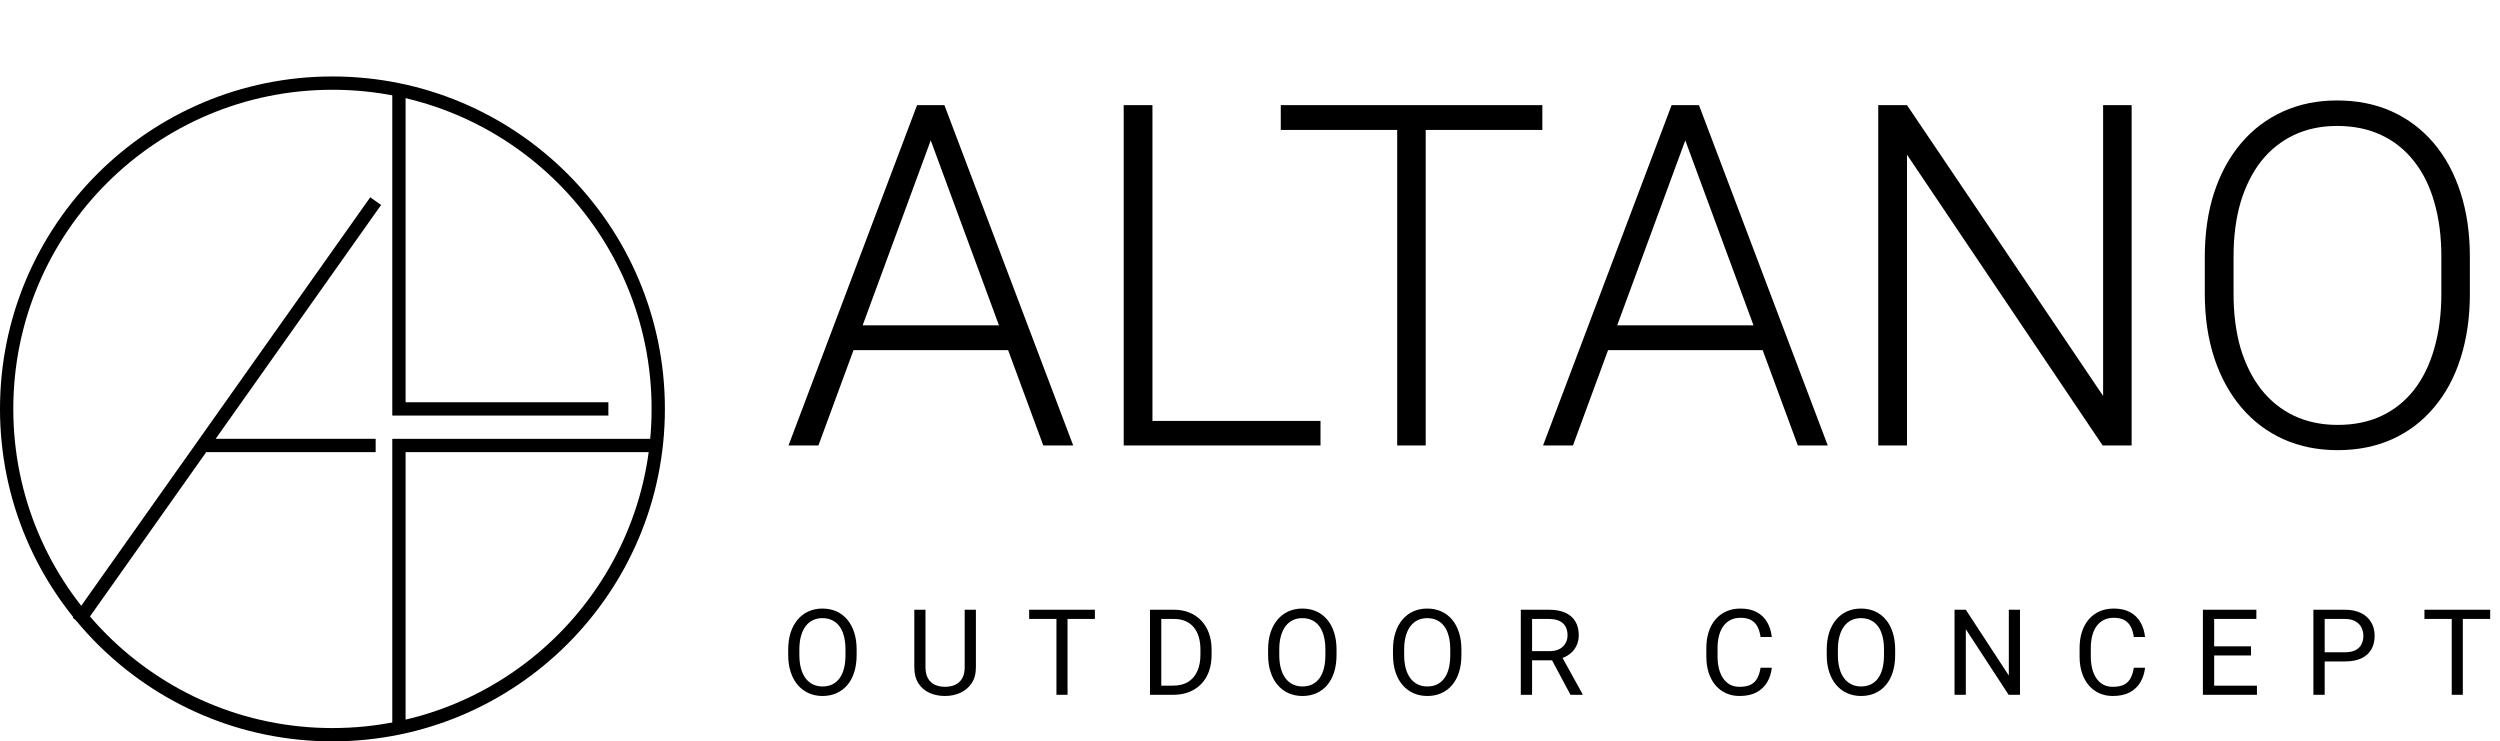 <svg width="752" height="223" viewBox="0 0 752 223" fill="none" xmlns="http://www.w3.org/2000/svg">
<circle cx="100" cy="123" r="98" stroke="black" stroke-width="4"/>
<path d="M120 26V123H183" stroke="black" stroke-width="4"/>
<path d="M113 60.5L60.998 134M23.5 187L60.998 134M60.998 134H113" stroke="black" stroke-width="4"/>
<path d="M196 134H120V219" stroke="black" stroke-width="4"/>
<path d="M281.617 37.742L246.18 134H237.18L275.852 31.625H282.109L281.617 37.742ZM313.82 134L278.312 37.742L277.82 31.625H284.078L322.82 134H313.82ZM307.492 97.859V105.312H253.141V97.859H307.492ZM397.211 126.617V134H344.125V126.617H397.211ZM346.656 31.625V134H338.008V31.625H346.656ZM428.852 31.625V134H420.273V31.625H428.852ZM463.938 31.625V39.078H385.258V31.625H463.938ZM508.586 37.742L473.148 134H464.148L502.82 31.625H509.078L508.586 37.742ZM540.789 134L505.281 37.742L504.789 31.625H511.047L549.789 134H540.789ZM534.461 97.859V105.312H480.109V97.859H534.461ZM641.195 31.625V134H632.477L573.625 46.531V134H564.977V31.625H573.625L632.617 119.094V31.625H641.195ZM742.938 77.328V88.297C742.938 95.469 742 101.961 740.125 107.773C738.297 113.539 735.625 118.484 732.109 122.609C728.641 126.734 724.469 129.898 719.594 132.102C714.719 134.305 709.234 135.406 703.141 135.406C697.188 135.406 691.75 134.305 686.828 132.102C681.953 129.898 677.758 126.734 674.242 122.609C670.727 118.484 668.008 113.539 666.086 107.773C664.164 101.961 663.203 95.469 663.203 88.297V77.328C663.203 70.156 664.141 63.688 666.016 57.922C667.938 52.109 670.656 47.141 674.172 43.016C677.688 38.891 681.883 35.727 686.758 33.523C691.633 31.32 697.047 30.219 703 30.219C709.094 30.219 714.578 31.32 719.453 33.523C724.328 35.727 728.523 38.891 732.039 43.016C735.555 47.141 738.25 52.109 740.125 57.922C742 63.688 742.938 70.156 742.938 77.328ZM734.359 88.297V77.188C734.359 71.141 733.656 65.703 732.25 60.875C730.891 56.047 728.852 51.922 726.133 48.5C723.461 45.078 720.18 42.453 716.289 40.625C712.398 38.797 707.969 37.883 703 37.883C698.172 37.883 693.836 38.797 689.992 40.625C686.148 42.453 682.867 45.078 680.148 48.5C677.477 51.922 675.414 56.047 673.961 60.875C672.555 65.703 671.852 71.141 671.852 77.188V88.297C671.852 94.391 672.555 99.875 673.961 104.75C675.414 109.578 677.5 113.727 680.219 117.195C682.938 120.617 686.219 123.242 690.062 125.07C693.953 126.898 698.312 127.812 703.141 127.812C708.156 127.812 712.586 126.898 716.43 125.07C720.273 123.242 723.531 120.617 726.203 117.195C728.875 113.727 730.891 109.578 732.25 104.75C733.656 99.875 734.359 94.391 734.359 88.297Z" fill="black"/>
<path d="M257.676 195.395V197.012C257.676 198.934 257.436 200.656 256.955 202.18C256.475 203.703 255.783 204.998 254.881 206.064C253.979 207.131 252.895 207.945 251.629 208.508C250.375 209.07 248.969 209.352 247.41 209.352C245.898 209.352 244.51 209.07 243.244 208.508C241.99 207.945 240.9 207.131 239.975 206.064C239.061 204.998 238.352 203.703 237.848 202.18C237.344 200.656 237.092 198.934 237.092 197.012V195.395C237.092 193.473 237.338 191.756 237.83 190.244C238.334 188.721 239.043 187.426 239.957 186.359C240.871 185.281 241.955 184.461 243.209 183.898C244.475 183.336 245.863 183.055 247.375 183.055C248.934 183.055 250.34 183.336 251.594 183.898C252.859 184.461 253.943 185.281 254.846 186.359C255.76 187.426 256.457 188.721 256.938 190.244C257.43 191.756 257.676 193.473 257.676 195.395ZM254.318 197.012V195.359C254.318 193.836 254.16 192.488 253.844 191.316C253.539 190.145 253.088 189.16 252.49 188.363C251.893 187.566 251.16 186.963 250.293 186.553C249.438 186.143 248.465 185.938 247.375 185.938C246.32 185.938 245.365 186.143 244.51 186.553C243.666 186.963 242.939 187.566 242.33 188.363C241.732 189.16 241.27 190.145 240.941 191.316C240.613 192.488 240.449 193.836 240.449 195.359V197.012C240.449 198.547 240.613 199.906 240.941 201.09C241.27 202.262 241.738 203.252 242.348 204.061C242.969 204.857 243.701 205.461 244.545 205.871C245.4 206.281 246.355 206.486 247.41 206.486C248.512 206.486 249.49 206.281 250.346 205.871C251.201 205.461 251.922 204.857 252.508 204.061C253.105 203.252 253.557 202.262 253.861 201.09C254.166 199.906 254.318 198.547 254.318 197.012ZM290.178 183.406H293.553V200.721C293.553 202.643 293.126 204.242 292.27 205.52C291.415 206.797 290.278 207.758 288.86 208.402C287.454 209.035 285.925 209.352 284.272 209.352C282.538 209.352 280.967 209.035 279.561 208.402C278.167 207.758 277.059 206.797 276.239 205.52C275.43 204.242 275.026 202.643 275.026 200.721V183.406H278.384V200.721C278.384 202.057 278.63 203.158 279.122 204.025C279.614 204.893 280.3 205.537 281.178 205.959C282.069 206.381 283.1 206.592 284.272 206.592C285.456 206.592 286.487 206.381 287.366 205.959C288.257 205.537 288.948 204.893 289.44 204.025C289.932 203.158 290.178 202.057 290.178 200.721V183.406ZM321.117 183.406V209H317.777V183.406H321.117ZM329.343 183.406V186.184H309.568V183.406H329.343ZM352.846 209H347.502L347.537 206.24H352.846C354.674 206.24 356.197 205.859 357.416 205.098C358.635 204.324 359.549 203.246 360.158 201.863C360.779 200.469 361.09 198.84 361.09 196.977V195.412C361.09 193.947 360.914 192.646 360.563 191.51C360.211 190.361 359.695 189.395 359.016 188.609C358.336 187.812 357.504 187.209 356.52 186.799C355.547 186.389 354.428 186.184 353.162 186.184H347.397V183.406H353.162C354.838 183.406 356.367 183.688 357.75 184.25C359.133 184.801 360.322 185.604 361.319 186.658C362.326 187.701 363.1 188.967 363.639 190.455C364.178 191.932 364.447 193.596 364.447 195.447V196.977C364.447 198.828 364.178 200.498 363.639 201.986C363.1 203.463 362.32 204.723 361.301 205.766C360.293 206.809 359.074 207.611 357.645 208.174C356.227 208.725 354.627 209 352.846 209ZM349.313 183.406V209H345.92V183.406H349.313ZM402.03 195.395V197.012C402.03 198.934 401.79 200.656 401.309 202.18C400.829 203.703 400.138 204.998 399.235 206.064C398.333 207.131 397.249 207.945 395.983 208.508C394.729 209.07 393.323 209.352 391.765 209.352C390.253 209.352 388.864 209.07 387.599 208.508C386.345 207.945 385.255 207.131 384.329 206.064C383.415 204.998 382.706 203.703 382.202 202.18C381.698 200.656 381.446 198.934 381.446 197.012V195.395C381.446 193.473 381.692 191.756 382.184 190.244C382.688 188.721 383.397 187.426 384.311 186.359C385.225 185.281 386.309 184.461 387.563 183.898C388.829 183.336 390.218 183.055 391.729 183.055C393.288 183.055 394.694 183.336 395.948 183.898C397.214 184.461 398.298 185.281 399.2 186.359C400.114 187.426 400.811 188.721 401.292 190.244C401.784 191.756 402.03 193.473 402.03 195.395ZM398.673 197.012V195.359C398.673 193.836 398.515 192.488 398.198 191.316C397.893 190.145 397.442 189.16 396.845 188.363C396.247 187.566 395.515 186.963 394.647 186.553C393.792 186.143 392.819 185.938 391.729 185.938C390.675 185.938 389.72 186.143 388.864 186.553C388.02 186.963 387.294 187.566 386.684 188.363C386.087 189.16 385.624 190.145 385.296 191.316C384.968 192.488 384.804 193.836 384.804 195.359V197.012C384.804 198.547 384.968 199.906 385.296 201.09C385.624 202.262 386.093 203.252 386.702 204.061C387.323 204.857 388.056 205.461 388.899 205.871C389.755 206.281 390.71 206.486 391.765 206.486C392.866 206.486 393.845 206.281 394.7 205.871C395.556 205.461 396.276 204.857 396.862 204.061C397.46 203.252 397.911 202.262 398.216 201.09C398.52 199.906 398.673 198.547 398.673 197.012ZM439.595 195.395V197.012C439.595 198.934 439.355 200.656 438.875 202.18C438.394 203.703 437.703 204.998 436.8 206.064C435.898 207.131 434.814 207.945 433.548 208.508C432.295 209.07 430.888 209.352 429.33 209.352C427.818 209.352 426.429 209.07 425.164 208.508C423.91 207.945 422.82 207.131 421.894 206.064C420.98 204.998 420.271 203.703 419.767 202.18C419.263 200.656 419.011 198.934 419.011 197.012V195.395C419.011 193.473 419.257 191.756 419.75 190.244C420.254 188.721 420.962 187.426 421.877 186.359C422.791 185.281 423.875 184.461 425.129 183.898C426.394 183.336 427.783 183.055 429.295 183.055C430.853 183.055 432.259 183.336 433.513 183.898C434.779 184.461 435.863 185.281 436.765 186.359C437.679 187.426 438.377 188.721 438.857 190.244C439.349 191.756 439.595 193.473 439.595 195.395ZM436.238 197.012V195.359C436.238 193.836 436.08 192.488 435.763 191.316C435.459 190.145 435.007 189.16 434.41 188.363C433.812 187.566 433.08 186.963 432.212 186.553C431.357 186.143 430.384 185.938 429.295 185.938C428.24 185.938 427.285 186.143 426.429 186.553C425.586 186.963 424.859 187.566 424.25 188.363C423.652 189.16 423.189 190.145 422.861 191.316C422.533 192.488 422.369 193.836 422.369 195.359V197.012C422.369 198.547 422.533 199.906 422.861 201.09C423.189 202.262 423.658 203.252 424.267 204.061C424.888 204.857 425.621 205.461 426.464 205.871C427.32 206.281 428.275 206.486 429.33 206.486C430.431 206.486 431.41 206.281 432.265 205.871C433.121 205.461 433.841 204.857 434.427 204.061C435.025 203.252 435.476 202.262 435.781 201.09C436.086 199.906 436.238 198.547 436.238 197.012ZM457.455 183.406H465.928C467.85 183.406 469.473 183.699 470.797 184.285C472.133 184.871 473.147 185.738 473.838 186.887C474.541 188.023 474.893 189.424 474.893 191.088C474.893 192.26 474.653 193.332 474.172 194.305C473.703 195.266 473.024 196.086 472.133 196.766C471.254 197.434 470.2 197.932 468.969 198.26L468.02 198.629H460.057L460.022 195.869H466.034C467.252 195.869 468.266 195.658 469.075 195.236C469.883 194.803 470.492 194.223 470.903 193.496C471.313 192.77 471.518 191.967 471.518 191.088C471.518 190.104 471.325 189.242 470.938 188.504C470.551 187.766 469.942 187.197 469.11 186.799C468.289 186.389 467.229 186.184 465.928 186.184H460.848V209H457.455V183.406ZM472.414 209L466.192 197.398L469.725 197.381L476.035 208.789V209H472.414ZM529.58 200.861H532.955C532.779 202.479 532.316 203.926 531.566 205.203C530.816 206.48 529.756 207.494 528.385 208.244C527.013 208.982 525.302 209.352 523.252 209.352C521.752 209.352 520.386 209.07 519.156 208.508C517.937 207.945 516.888 207.148 516.01 206.117C515.131 205.074 514.451 203.826 513.97 202.373C513.502 200.908 513.267 199.279 513.267 197.486V194.938C513.267 193.145 513.502 191.521 513.97 190.068C514.451 188.604 515.136 187.35 516.027 186.307C516.929 185.264 518.013 184.461 519.279 183.898C520.545 183.336 521.969 183.055 523.551 183.055C525.484 183.055 527.119 183.418 528.455 184.145C529.791 184.871 530.828 185.879 531.566 187.168C532.316 188.445 532.779 189.928 532.955 191.615H529.58C529.416 190.42 529.111 189.395 528.666 188.539C528.22 187.672 527.588 187.004 526.767 186.535C525.947 186.066 524.875 185.832 523.551 185.832C522.414 185.832 521.412 186.049 520.545 186.482C519.689 186.916 518.969 187.531 518.383 188.328C517.808 189.125 517.375 190.08 517.082 191.193C516.789 192.307 516.642 193.543 516.642 194.902V197.486C516.642 198.74 516.771 199.918 517.029 201.02C517.299 202.121 517.703 203.088 518.242 203.92C518.781 204.752 519.467 205.408 520.299 205.889C521.131 206.357 522.115 206.592 523.252 206.592C524.693 206.592 525.842 206.363 526.697 205.906C527.552 205.449 528.197 204.793 528.631 203.938C529.076 203.082 529.392 202.057 529.58 200.861ZM570.063 195.395V197.012C570.063 198.934 569.823 200.656 569.342 202.18C568.862 203.703 568.17 204.998 567.268 206.064C566.366 207.131 565.282 207.945 564.016 208.508C562.762 209.07 561.356 209.352 559.797 209.352C558.286 209.352 556.897 209.07 555.631 208.508C554.377 207.945 553.288 207.131 552.362 206.064C551.448 204.998 550.739 203.703 550.235 202.18C549.731 200.656 549.479 198.934 549.479 197.012V195.395C549.479 193.473 549.725 191.756 550.217 190.244C550.721 188.721 551.43 187.426 552.344 186.359C553.258 185.281 554.342 184.461 555.596 183.898C556.862 183.336 558.25 183.055 559.762 183.055C561.321 183.055 562.727 183.336 563.981 183.898C565.247 184.461 566.331 185.281 567.233 186.359C568.147 187.426 568.844 188.721 569.325 190.244C569.817 191.756 570.063 193.473 570.063 195.395ZM566.706 197.012V195.359C566.706 193.836 566.547 192.488 566.231 191.316C565.926 190.145 565.475 189.16 564.877 188.363C564.28 187.566 563.547 186.963 562.68 186.553C561.825 186.143 560.852 185.938 559.762 185.938C558.707 185.938 557.752 186.143 556.897 186.553C556.053 186.963 555.327 187.566 554.717 188.363C554.12 189.16 553.657 190.145 553.329 191.316C553 192.488 552.836 193.836 552.836 195.359V197.012C552.836 198.547 553 199.906 553.329 201.09C553.657 202.262 554.125 203.252 554.735 204.061C555.356 204.857 556.088 205.461 556.932 205.871C557.788 206.281 558.743 206.486 559.797 206.486C560.899 206.486 561.877 206.281 562.733 205.871C563.588 205.461 564.309 204.857 564.895 204.061C565.493 203.252 565.944 202.262 566.249 201.09C566.553 199.906 566.706 198.547 566.706 197.012ZM607.611 183.406V209H604.2L591.316 189.26V209H587.923V183.406H591.316L604.253 203.199V183.406H607.611ZM641.853 200.861H645.228C645.053 202.479 644.59 203.926 643.84 205.203C643.09 206.48 642.029 207.494 640.658 208.244C639.287 208.982 637.576 209.352 635.525 209.352C634.025 209.352 632.66 209.07 631.43 208.508C630.211 207.945 629.162 207.148 628.283 206.117C627.404 205.074 626.725 203.826 626.244 202.373C625.775 200.908 625.541 199.279 625.541 197.486V194.938C625.541 193.145 625.775 191.521 626.244 190.068C626.725 188.604 627.41 187.35 628.301 186.307C629.203 185.264 630.287 184.461 631.553 183.898C632.818 183.336 634.242 183.055 635.824 183.055C637.758 183.055 639.392 183.418 640.728 184.145C642.064 184.871 643.101 185.879 643.84 187.168C644.59 188.445 645.053 189.928 645.228 191.615H641.853C641.689 190.42 641.385 189.395 640.939 188.539C640.494 187.672 639.861 187.004 639.041 186.535C638.221 186.066 637.148 185.832 635.824 185.832C634.687 185.832 633.685 186.049 632.818 186.482C631.963 186.916 631.242 187.531 630.656 188.328C630.082 189.125 629.648 190.08 629.355 191.193C629.062 192.307 628.916 193.543 628.916 194.902V197.486C628.916 198.74 629.045 199.918 629.303 201.02C629.572 202.121 629.976 203.088 630.516 203.92C631.055 204.752 631.74 205.408 632.572 205.889C633.404 206.357 634.389 206.592 635.525 206.592C636.967 206.592 638.115 206.363 638.971 205.906C639.826 205.449 640.471 204.793 640.904 203.938C641.35 203.082 641.666 202.057 641.853 200.861ZM678.891 206.24V209H665.339V206.24H678.891ZM666.024 183.406V209H662.631V183.406H666.024ZM677.098 194.41V197.17H665.339V194.41H677.098ZM678.715 183.406V186.184H665.339V183.406H678.715ZM705.312 198.963H698.474V196.203H705.312C706.636 196.203 707.708 195.992 708.529 195.57C709.349 195.148 709.947 194.562 710.322 193.812C710.708 193.062 710.902 192.207 710.902 191.246C710.902 190.367 710.708 189.541 710.322 188.768C709.947 187.994 709.349 187.373 708.529 186.904C707.708 186.424 706.636 186.184 705.312 186.184H699.265V209H695.872V183.406H705.312C707.245 183.406 708.88 183.74 710.216 184.408C711.552 185.076 712.566 186.002 713.257 187.186C713.949 188.357 714.294 189.699 714.294 191.211C714.294 192.852 713.949 194.252 713.257 195.412C712.566 196.572 711.552 197.457 710.216 198.066C708.88 198.664 707.245 198.963 705.312 198.963ZM740.82 183.406V209H737.481V183.406H740.82ZM749.047 183.406V186.184H729.272V183.406H749.047Z" fill="black"/>
</svg>
